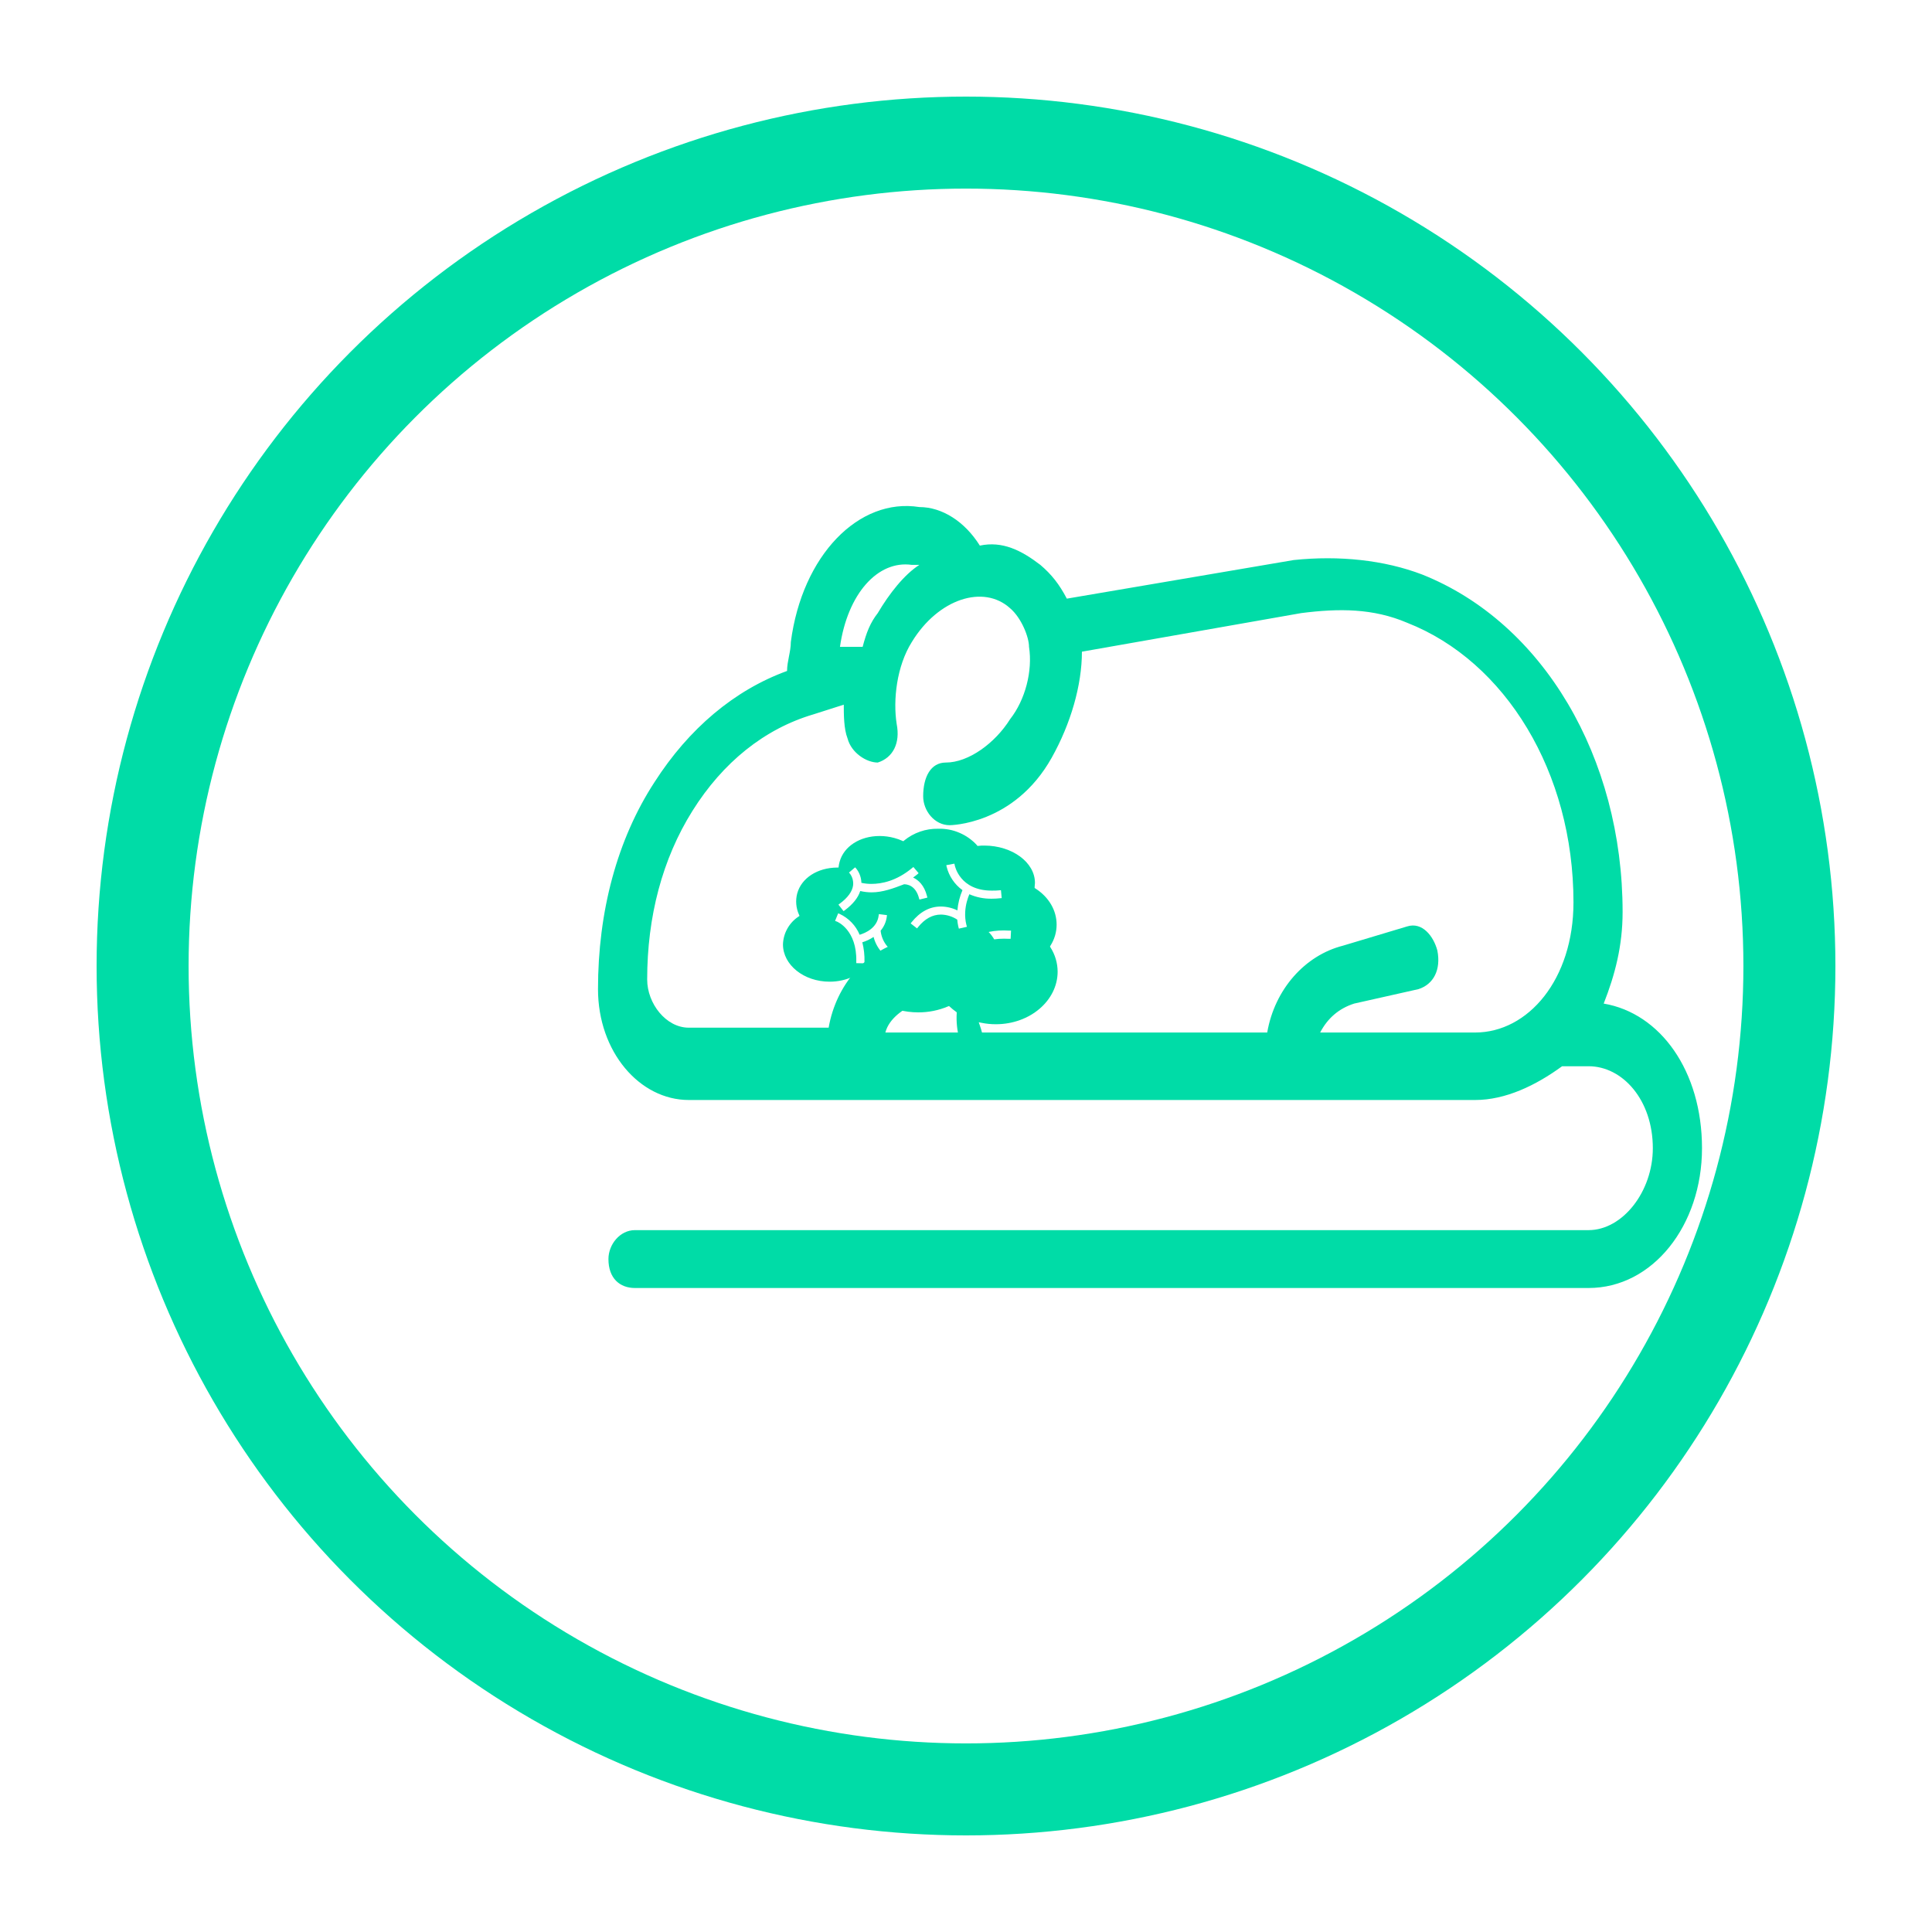<svg width="42" height="42" viewBox="0 0 42 42" fill="none" xmlns="http://www.w3.org/2000/svg">
<path d="M22.836 20.595L22.826 20.577L22.836 20.558C22.923 20.422 22.97 20.263 22.97 20.101C22.97 19.791 22.803 19.504 22.511 19.316L22.492 19.304V19.282C22.496 19.252 22.498 19.223 22.499 19.193C22.499 18.747 22.005 18.383 21.399 18.382C21.356 18.382 21.311 18.382 21.265 18.389H21.247L21.24 18.376C21.134 18.259 21.003 18.166 20.857 18.104C20.712 18.041 20.554 18.012 20.396 18.016C20.126 18.011 19.863 18.102 19.654 18.273L19.638 18.288L19.617 18.279C19.561 18.254 19.503 18.233 19.443 18.217C19.339 18.189 19.23 18.174 19.122 18.174C18.694 18.174 18.343 18.4 18.252 18.736C18.243 18.767 18.237 18.798 18.233 18.829L18.229 18.86H18.199C17.771 18.863 17.423 19.087 17.331 19.422C17.29 19.576 17.304 19.74 17.37 19.885L17.381 19.91L17.356 19.928C17.256 19.994 17.174 20.084 17.116 20.188C17.057 20.293 17.025 20.41 17.021 20.53C17.021 20.977 17.476 21.341 18.035 21.341C18.22 21.342 18.403 21.3 18.57 21.219L18.603 21.203L18.618 21.236C18.841 21.705 19.368 22.008 19.962 22.008C20.184 22.009 20.405 21.965 20.61 21.878L20.631 21.87L20.648 21.885C20.69 21.924 20.735 21.961 20.782 21.994L20.798 22.006V22.026C20.787 22.215 20.807 22.404 20.856 22.587C20.965 23.017 21.16 23.284 21.279 23.284C21.284 23.285 21.29 23.285 21.296 23.284C21.413 23.255 21.465 22.912 21.353 22.466C21.337 22.399 21.318 22.34 21.297 22.281L21.277 22.223L21.338 22.235C21.44 22.256 21.544 22.266 21.649 22.266C22.39 22.266 22.992 21.753 22.992 21.122C22.991 20.935 22.937 20.753 22.836 20.595V20.595ZM19.469 20.91L19.437 20.895C19.327 20.847 19.23 20.774 19.153 20.683C19.076 20.592 19.02 20.484 18.991 20.368C18.915 20.419 18.832 20.458 18.746 20.485C18.781 20.622 18.797 20.765 18.793 20.907V20.942L18.615 20.938V20.902C18.631 20.216 18.205 20.036 18.187 20.032L18.154 20.019L18.221 19.855L18.254 19.868C18.45 19.96 18.605 20.121 18.688 20.321C18.822 20.281 19.067 20.17 19.101 19.906L19.106 19.872L19.282 19.894L19.278 19.928C19.264 20.04 19.217 20.146 19.144 20.232C19.155 20.341 19.195 20.445 19.259 20.535C19.324 20.623 19.41 20.694 19.511 20.738L19.543 20.753L19.469 20.91ZM19.649 19.225C19.423 19.312 19.188 19.399 18.949 19.399C18.866 19.399 18.782 19.389 18.701 19.37C18.653 19.519 18.54 19.658 18.366 19.788L18.338 19.807L18.227 19.666L18.255 19.645C18.432 19.515 18.53 19.377 18.546 19.243C18.555 19.155 18.531 19.066 18.479 18.995L18.456 18.969L18.59 18.855L18.613 18.881C18.684 18.969 18.723 19.079 18.726 19.192C18.799 19.208 18.873 19.216 18.948 19.215C19.16 19.215 19.484 19.156 19.829 18.87L19.856 18.848L19.97 18.982L19.944 19.005C19.913 19.03 19.882 19.055 19.85 19.077C19.964 19.13 20.092 19.243 20.152 19.479L20.161 19.513L19.988 19.556L19.98 19.532C19.905 19.236 19.708 19.223 19.649 19.223V19.225ZM21.97 20.409H21.934C21.897 20.409 21.86 20.406 21.824 20.406C21.524 20.406 21.282 20.488 21.107 20.65C20.789 20.945 20.783 21.424 20.783 21.429V21.473H20.566V21.418C20.566 21.395 20.59 20.868 20.967 20.519C20.975 20.516 20.983 20.512 20.99 20.508C20.887 20.354 20.825 20.176 20.81 19.992C20.705 19.923 20.582 19.884 20.456 19.882C20.27 19.882 20.104 19.974 19.958 20.155L19.936 20.183L19.797 20.074L19.819 20.046C20 19.821 20.213 19.707 20.453 19.707C20.578 19.708 20.701 19.737 20.813 19.791C20.826 19.64 20.863 19.491 20.923 19.351C20.752 19.227 20.63 19.047 20.579 18.842L20.572 18.808L20.748 18.775L20.755 18.809C20.759 18.832 20.871 19.361 21.558 19.361C21.614 19.363 21.669 19.36 21.725 19.355L21.76 19.352L21.776 19.524L21.741 19.527C21.68 19.534 21.62 19.537 21.559 19.537C21.392 19.54 21.226 19.507 21.073 19.44C21.006 19.598 20.876 20.006 21.14 20.401C21.355 20.267 21.626 20.21 21.944 20.231H21.979L21.97 20.409Z" fill="#00DCA7"/>
<path d="M34.863 21.817C35.11 21.188 35.274 20.559 35.274 19.826C35.274 16.472 33.548 13.538 30.918 12.49C30.096 12.175 29.11 12.071 28.123 12.175L23.192 13.014C23.027 12.7 22.863 12.49 22.616 12.28C22.206 11.966 21.794 11.756 21.301 11.861C20.973 11.337 20.48 11.023 19.986 11.023C18.671 10.813 17.438 12.071 17.192 13.957C17.192 14.167 17.11 14.376 17.11 14.586C15.959 15.005 14.973 15.844 14.233 16.996C13.411 18.254 13 19.826 13 21.503C13 22.865 13.904 23.913 14.973 23.913H32.069C32.726 23.913 33.384 23.599 33.959 23.179H34.534C35.274 23.179 35.931 23.913 35.931 24.961C35.931 25.904 35.274 26.742 34.534 26.742H13.803C13.474 26.742 13.227 27.057 13.227 27.371C13.227 27.79 13.474 28 13.803 28H34.534C35.931 28 37 26.638 37 24.961C37 23.284 36.096 22.026 34.863 21.817ZM18.26 14.062C18.425 12.909 19.082 12.175 19.822 12.28H19.986C19.657 12.49 19.329 12.909 19.082 13.328C18.918 13.538 18.836 13.748 18.753 14.062H18.26ZM32.069 22.446H28.699C28.863 22.131 29.11 21.922 29.438 21.817L30.836 21.503C31.164 21.398 31.329 21.083 31.247 20.664C31.164 20.35 30.918 20.035 30.589 20.14L29.192 20.559C28.37 20.769 27.712 21.503 27.548 22.446H19.247C19.329 22.131 19.657 21.922 19.904 21.817L21.301 21.503C21.63 21.398 21.794 21.083 21.712 20.664C21.63 20.35 21.384 20.035 21.055 20.14L19.657 20.455C18.836 20.664 18.178 21.398 18.014 22.341H14.973C14.479 22.341 14.069 21.817 14.069 21.293C14.069 19.931 14.397 18.673 15.055 17.625C15.712 16.577 16.616 15.844 17.685 15.529L18.343 15.319C18.343 15.529 18.343 15.844 18.425 16.053C18.507 16.367 18.836 16.577 19.082 16.577C19.411 16.472 19.575 16.158 19.493 15.739C19.411 15.215 19.493 14.481 19.822 13.957C20.397 13.014 21.384 12.7 21.959 13.223C22.206 13.433 22.37 13.852 22.37 14.062C22.452 14.586 22.288 15.215 21.959 15.634C21.63 16.158 21.055 16.577 20.562 16.577C20.233 16.577 20.069 16.891 20.069 17.311C20.069 17.625 20.315 17.939 20.644 17.939C20.644 17.939 22.041 17.939 22.863 16.472C23.274 15.739 23.52 14.9 23.52 14.167L28.288 13.328C29.11 13.223 29.849 13.223 30.589 13.538C32.726 14.376 34.206 16.787 34.206 19.616C34.206 21.293 33.219 22.446 32.069 22.446Z" fill="#00DCA7"/>
<circle cx="21" cy="21" r="17.9" stroke="#00DCA7" stroke-width="2"/>
</svg>
